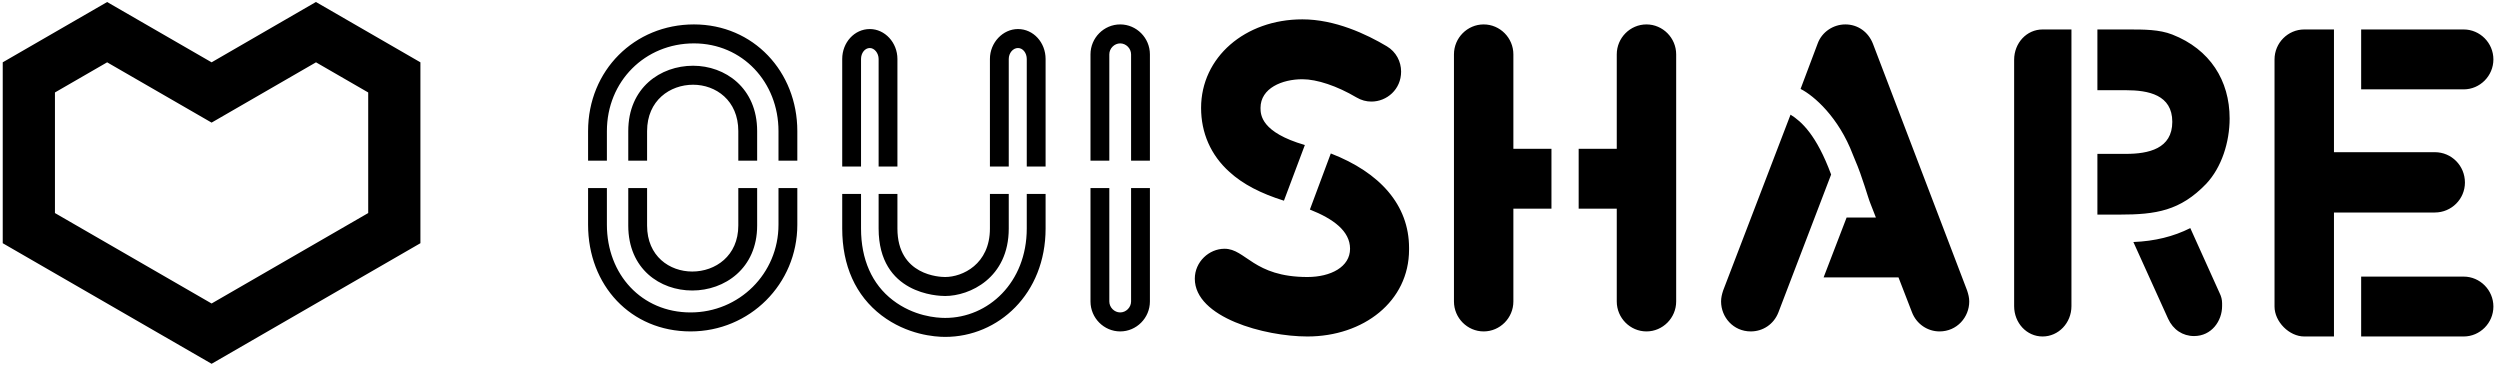 <svg xmlns="http://www.w3.org/2000/svg" width="223" height="33" viewBox="0 0 223 33">
  <g fill="#000000" transform="matrix(1 0 0 -1 .235 33.23)">
    <path d="M57.485 18.901L57.485 21.536C57.485 24.281 59.539 25.672 61.591 25.672 63.607 25.672 65.622 24.281 65.622 21.536L65.622 18.901 67.303 18.901 67.303 21.536C67.303 25.41 64.427 27.366 61.591 27.366 58.679 27.366 55.806 25.41 55.806 21.536L55.806 18.901 57.485 18.901zM65.622 16.457L65.622 13.11C65.622 10.4 63.57 9.009 61.515 9.009 59.499 9.009 57.485 10.364 57.485 13.11L57.485 16.457 55.806 16.457 55.806 13.11C55.806 9.234 58.642 7.317 61.515 7.317 64.39 7.317 67.303 9.273 67.303 13.11L67.303 16.457 65.622 16.457zM70.886 18.901L70.886 21.536C70.886 26.84 66.967 31.052 61.664 31.052 56.364 31.052 52.222 26.953 52.222 21.536L52.222 18.901 53.9 18.901 53.9 21.536C53.9 25.975 57.297 29.36 61.664 29.36 65.996 29.36 69.206 25.898 69.206 21.536L69.206 18.901 70.886 18.901 70.886 18.901zM52.222 13.185C52.222 7.767 56.029 3.667 61.365 3.667 66.629 3.667 70.886 7.88 70.886 13.185L70.886 16.457 69.206 16.457 69.206 13.185C69.206 8.821 65.697 5.361 61.365 5.361 56.998 5.361 53.9 8.746 53.9 13.185L53.9 16.457 52.222 16.457 52.222 13.185zM88.066 15.931L88.066 12.846C88.066 9.648 85.604 8.521 84.073 8.521 83.624 8.521 79.815 8.633 79.815 12.846L79.815 15.931 78.138 15.931 78.138 12.846C78.138 6.978 83.439 6.827 84.073 6.827 86.238 6.827 89.746 8.408 89.746 12.846L89.746 15.931 88.066 15.931zM79.815 18.375L79.815 27.969C79.815 29.435 78.696 30.639 77.353 30.639 75.973 30.639 74.891 29.435 74.891 27.969L74.891 18.375 76.569 18.375 76.569 27.969C76.569 28.495 76.906 28.947 77.353 28.947 77.763 28.947 78.138 28.495 78.138 27.969L78.138 18.375 79.815 18.375 79.815 18.375zM93.032 18.375L93.032 27.969C93.032 29.435 91.95 30.639 90.568 30.639 89.223 30.639 88.066 29.435 88.066 27.969L88.066 18.375 89.746 18.375 89.746 27.969C89.746 28.495 90.12 28.947 90.568 28.947 91.015 28.947 91.352 28.495 91.352 27.969L91.352 18.375 93.032 18.375zM74.891 12.846C74.891 9.537 76.083 6.865 78.398 5.097 80.676 3.367 83.14 3.179 84.073 3.179 88.815 3.179 93.032 7.014 93.032 12.846L93.032 15.931 91.352 15.931 91.352 12.846C91.352 8.033 87.917 4.871 84.073 4.871 83.289 4.871 81.273 5.022 79.407 6.452 77.541 7.88 76.569 10.1 76.569 12.846L76.569 15.931 74.891 15.931 74.891 12.846zM102.337 18.901L102.337 28.382C102.337 29.85 101.142 31.052 99.687 31.052 98.231 31.052 97.037 29.85 97.037 28.382L97.037 18.901 98.716 18.901 98.716 28.382C98.716 28.909 99.163 29.36 99.687 29.36 100.208 29.36 100.657 28.909 100.657 28.382L100.657 18.901 102.337 18.901zM97.037 16.457L97.037 6.337C97.037 4.871 98.231 3.667 99.687 3.667 101.142 3.667 102.337 4.871 102.337 6.337L102.337 16.457 100.657 16.457 100.657 6.337C100.657 5.811 100.208 5.361 99.687 5.361 99.163 5.361 98.716 5.811 98.716 6.337L98.716 16.457 97.037 16.457zM125.453 11.116C125.453 14.953 122.841 17.849 118.473 19.542L116.607 14.538C118.697 13.712 120.19 12.62 120.19 11.041 120.19 9.422 118.473 8.521 116.384 8.521 111.567 8.521 110.895 11.041 108.992 11.041 107.611 11.041 106.342 9.874 106.342 8.37 106.342 4.908 112.575 3.216 116.384 3.216 121.385 3.216 125.453 6.337 125.453 10.966L125.453 11.116 125.453 11.116zM109.44 17.887C110.636 16.796 112.239 15.969 114.292 15.328L116.158 20.294C112.276 21.424 112.203 22.965 112.203 23.605 112.203 25.372 114.142 26.162 115.936 26.162 117.241 26.162 119.032 25.561 120.751 24.546 121.199 24.281 121.646 24.17 122.094 24.17 123.474 24.17 124.744 25.259 124.744 26.84 124.744 27.741 124.297 28.608 123.474 29.098 121.646 30.189 118.846 31.504 115.936 31.504 110.822 31.504 106.902 28.118 106.902 23.605 106.902 21.385 107.76 19.391 109.44 17.887L109.44 17.887zM146.63 31.052C145.172 31.052 143.98 29.85 143.98 28.382L143.98 19.956 140.582 19.956 140.582 14.614 143.98 14.614 143.98 6.337C143.98 4.871 145.172 3.667 146.63 3.667 148.084 3.667 149.28 4.871 149.28 6.337L149.28 28.382C149.28 29.85 148.084 31.052 146.63 31.052L146.63 31.052zM138.155 19.956L134.758 19.956 134.758 28.382C134.758 29.85 133.566 31.052 132.108 31.052 130.652 31.052 129.458 29.85 129.458 28.382L129.458 6.337C129.458 4.871 130.652 3.667 132.108 3.667 133.566 3.667 134.758 4.871 134.758 6.337L134.758 14.614 138.155 14.614 138.155 19.956zM175.232 7.317L166.833 29.322C166.423 30.376 165.492 31.052 164.371 31.052 163.288 31.052 162.279 30.376 161.906 29.36L160.376 25.297C161.57 24.696 163.774 22.777 165.044 19.429L165.229 18.978C165.9 17.435 166.387 15.592 166.611 15.066L167.096 13.824 164.482 13.824 162.43 8.484 169.111 8.484 170.305 5.398C170.716 4.306 171.723 3.667 172.769 3.667 174.337 3.667 175.421 4.947 175.421 6.337 175.421 6.676 175.344 6.978 175.232 7.317L175.232 7.317zM163.101 17.661C161.796 21.196 160.451 22.401 159.481 23.002L153.47 7.317C153.359 6.978 153.285 6.676 153.285 6.337 153.285 4.947 154.367 3.667 155.934 3.667 157.017 3.667 157.987 4.306 158.397 5.361L163.101 17.661zM219.526 8.557L210.38 8.557 210.38 3.216 219.526 3.216C220.982 3.216 222.176 4.419 222.176 5.887 222.176 7.353 220.982 8.557 219.526 8.557L219.526 8.557zM210.38 25.259L219.526 25.259C220.982 25.259 222.176 26.463 222.176 27.931 222.176 29.399 220.982 30.602 219.526 30.602L210.38 30.602 210.38 25.259 210.38 25.259zM207.955 14.275L216.951 14.275C218.443 14.275 219.637 15.481 219.637 16.945 219.637 18.451 218.443 19.655 216.951 19.655L207.955 19.655 207.955 30.602 205.305 30.602C203.847 30.602 202.653 29.399 202.653 27.931L202.653 5.887C202.653 4.534 203.96 3.216 205.305 3.216L207.955 3.216 207.955 14.275zM196.558 16.834C197.939 18.302 198.648 20.558 198.648 22.664 198.648 26.051 196.893 28.834 193.534 30.149 192.377 30.602 191.034 30.602 189.577 30.602L186.853 30.602 186.853 25.184 189.392 25.184C191.407 25.184 193.534 24.771 193.534 22.363 193.534 19.956 191.407 19.504 189.392 19.504L186.853 19.504 186.853 14.088 188.83 14.088C192.078 14.088 194.243 14.426 196.558 16.834L196.558 16.834zM193.161 4.796C193.609 3.818 194.467 3.254 195.475 3.254 197.043 3.254 197.976 4.608 197.976 5.925L197.976 6.188C197.976 6.488 197.903 6.791 197.753 7.089L195.14 12.884C193.647 12.132 191.967 11.717 190.062 11.642L193.161 4.796 193.161 4.796zM179.426 27.892L179.426 5.925C179.426 4.419 180.545 3.216 181.963 3.216 183.381 3.216 184.538 4.419 184.538 5.925L184.538 30.602 181.963 30.602C180.545 30.602 179.426 29.398 179.426 27.892L179.426 27.892zM32.609 14.226L18.64 6.158 4.666 14.226 4.666 24.982 9.322 27.671 18.64 22.293 27.953 27.671 32.609 24.982 32.609 14.226zM27.946 33.053L18.64 27.671 9.322 33.049.009 27.671.009 11.536 18.64.78 37.266 11.536 37.266 27.671 27.946 33.053z"/>
  </g>
</svg>

